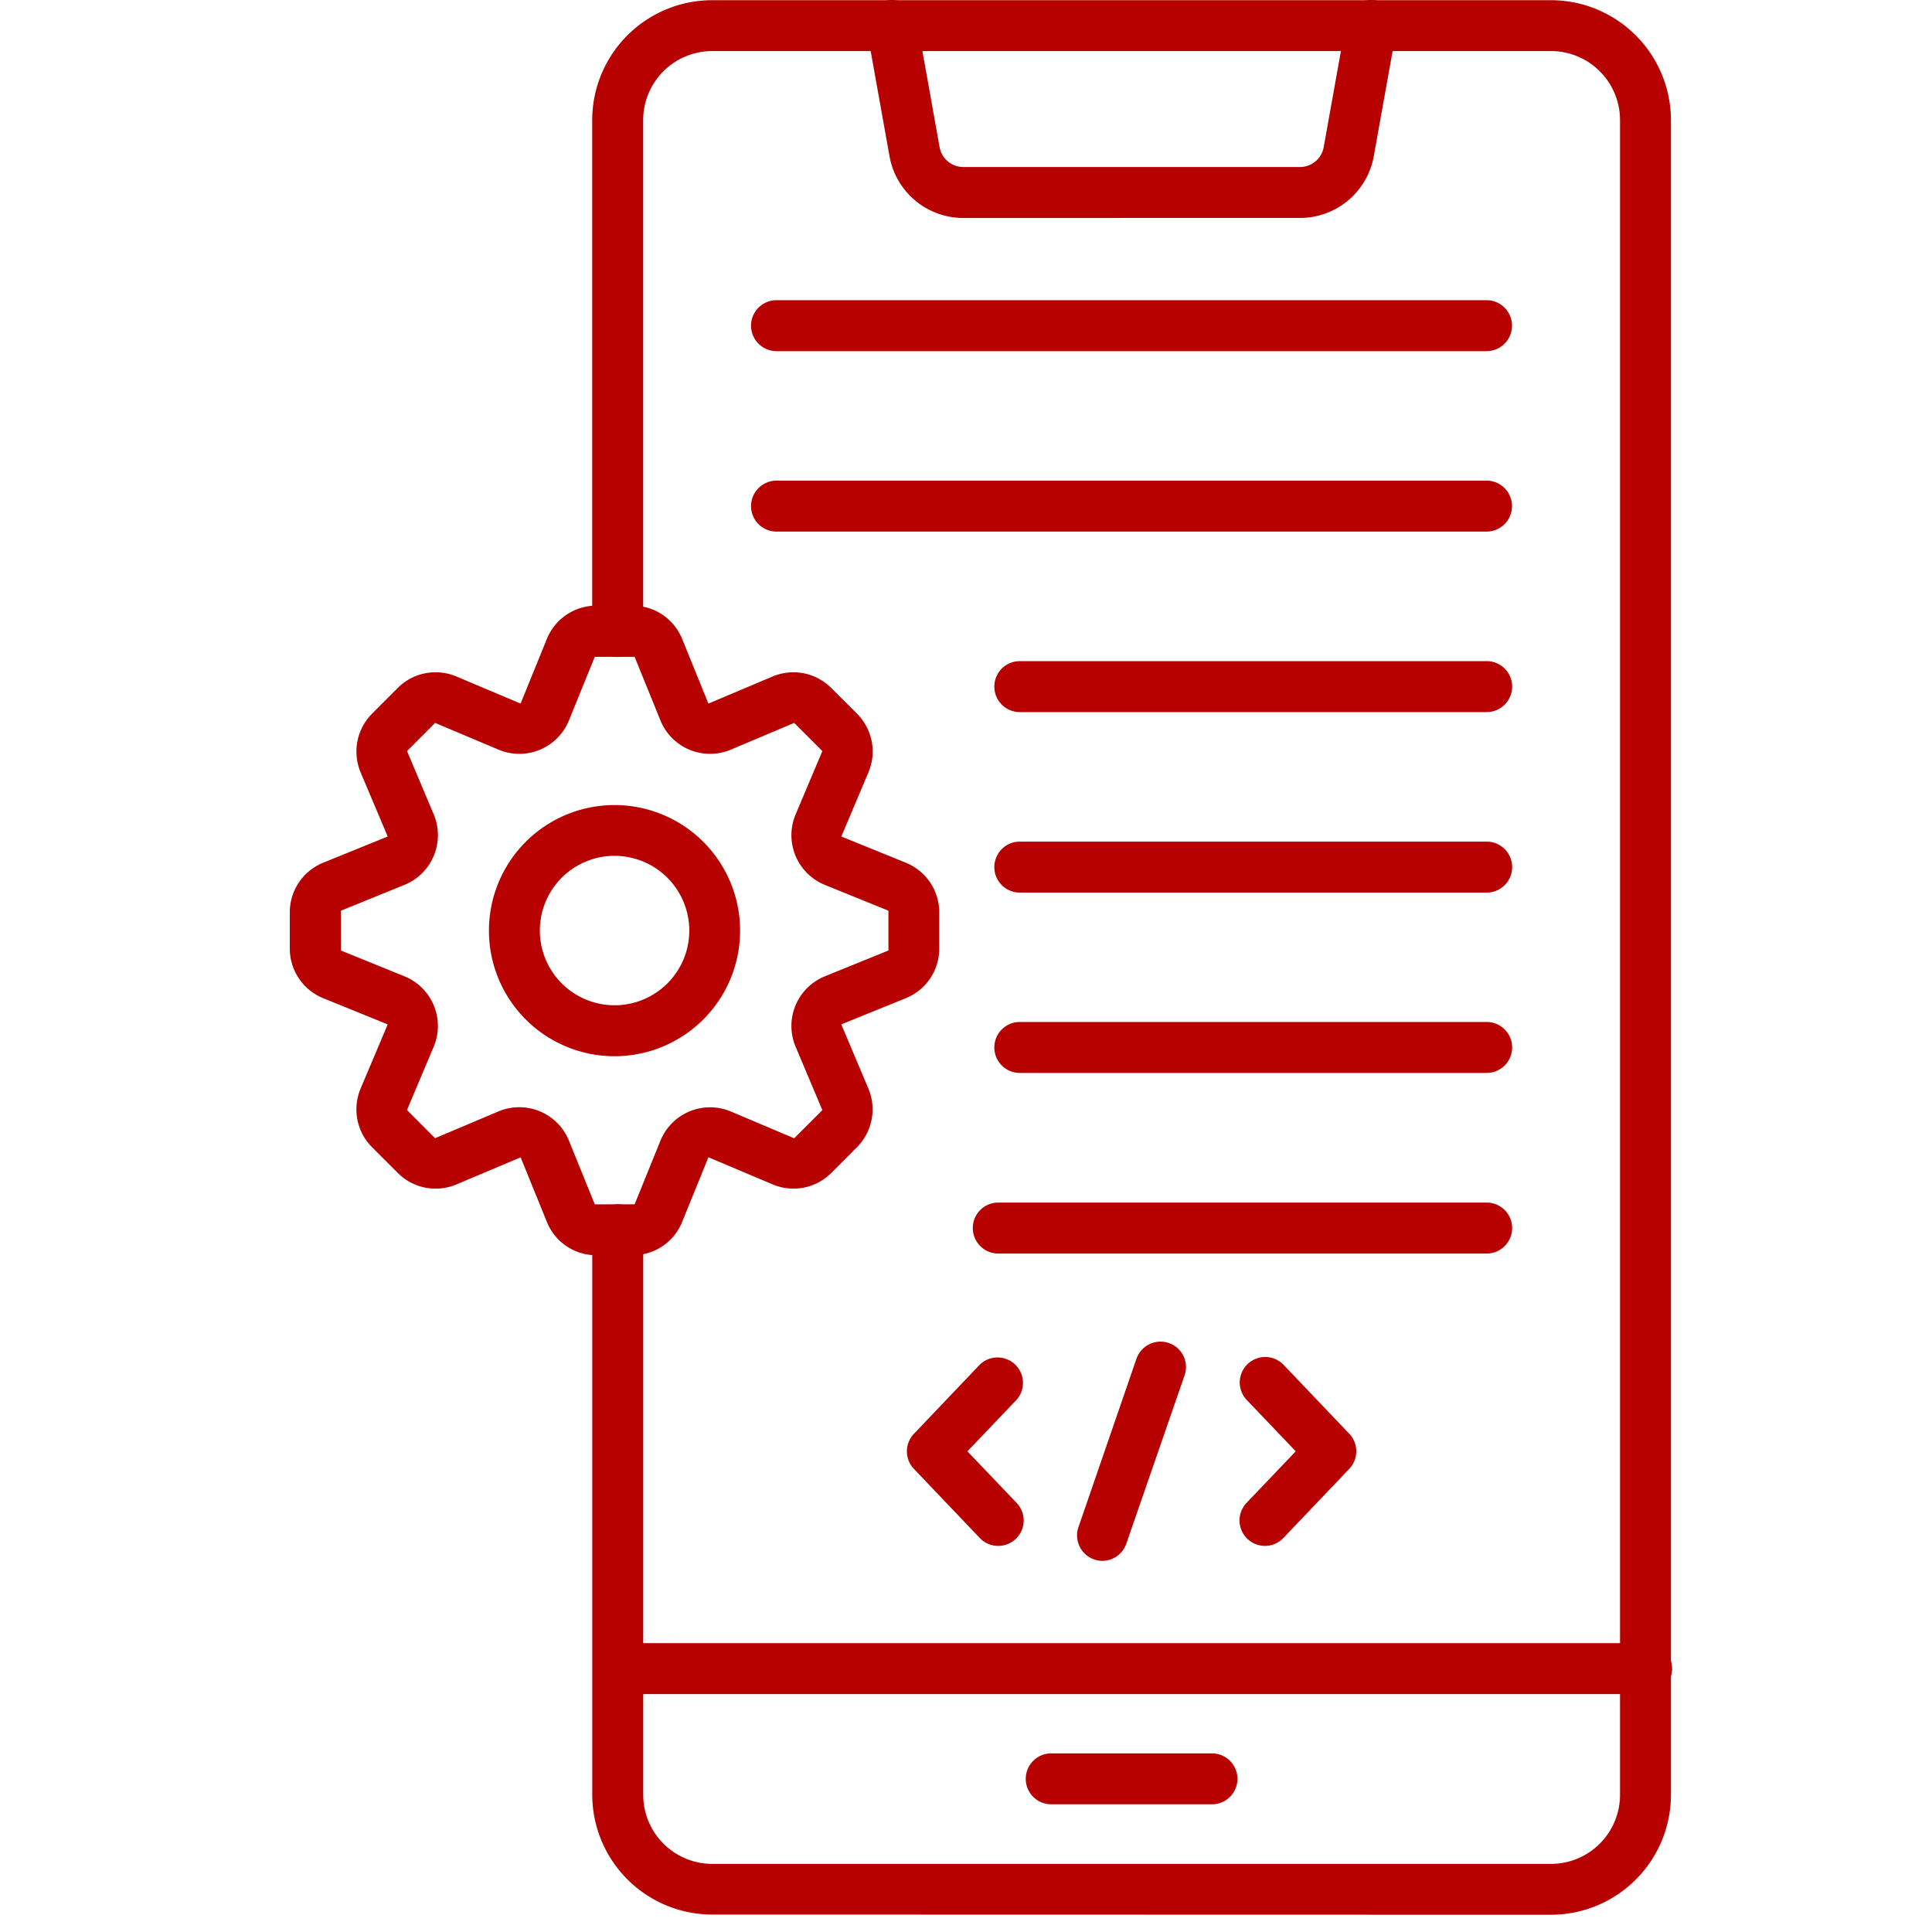 <svg xmlns="http://www.w3.org/2000/svg" xmlns:xlink="http://www.w3.org/1999/xlink" width="40" height="40" viewBox="0 0 40 40">
  <defs>
    <clipPath id="clip-custom-ionic-app-development">
      <rect width="40" height="40"/>
    </clipPath>
  </defs>
  <g id="custom-ionic-app-development" clip-path="url(#clip-custom-ionic-app-development)">
    <g id="Group_5062" data-name="Group 5062" transform="translate(-2239.215 -1638.64)">
      <path id="Path_2434" data-name="Path 2434" d="M2279.215,1643.154a1.552,1.552,0,0,1-1.53-1.28l-.468-2.613a.529.529,0,0,1,.426-.612.556.556,0,0,1,.094-.008.527.527,0,0,1,.518.434l.467,2.612a.5.5,0,0,0,.493.412h6.967a.5.5,0,0,0,.493-.412l.468-2.613a.526.526,0,0,1,.518-.434.565.565,0,0,1,.094.008.528.528,0,0,1,.425.612l-.468,2.613a1.552,1.552,0,0,1-1.53,1.28Z" transform="translate(-20.054 -0.001)" fill="#b70000"/>
      <path id="Path_2435" data-name="Path 2435" d="M2262.519,1730.854a.528.528,0,0,1,0-1.055h21.28a.528.528,0,1,1,0,1.055Z" transform="translate(-10.516 -57.14)" fill="#b70000"/>
      <path id="Path_2436" data-name="Path 2436" d="M2286.572,1736.971a.527.527,0,1,1,0-1.054h3.329a.527.527,0,0,1,0,1.054Z" transform="translate(-25.593 -60.975)" fill="#b70000"/>
      <path id="Path_2437" data-name="Path 2437" d="M2264.476,1678.279a2.486,2.486,0,0,1-2.483-2.483V1664.1a.527.527,0,1,1,1.055,0V1675.8a1.431,1.431,0,0,0,1.429,1.43h17.366a1.431,1.431,0,0,0,1.429-1.43v-34.673a1.431,1.431,0,0,0-1.429-1.43h-17.367a1.431,1.431,0,0,0-1.429,1.43v10.588a.527.527,0,0,1-1.055,0v-10.588a2.486,2.486,0,0,1,2.483-2.483h17.366a2.487,2.487,0,0,1,2.485,2.483V1675.8a2.486,2.486,0,0,1-2.484,2.483Z" transform="translate(-10.516)" fill="#b70000"/>
      <path id="Path_2438" data-name="Path 2438" d="M2251.565,1685.69a1.1,1.1,0,0,1-1.029-.693l-.542-1.334-1.326.56a1.107,1.107,0,0,1-1.219-.238l-.529-.529a1.109,1.109,0,0,1-.238-1.219l.56-1.326-1.334-.542a1.108,1.108,0,0,1-.693-1.03v-.747a1.106,1.106,0,0,1,.693-1.029l1.334-.542-.56-1.326a1.112,1.112,0,0,1,.238-1.219l.528-.529a1.1,1.1,0,0,1,.785-.326,1.118,1.118,0,0,1,.434.088l1.326.56.542-1.334a1.107,1.107,0,0,1,1.029-.694h.747a1.105,1.105,0,0,1,1.029.694l.542,1.334,1.326-.56a1.118,1.118,0,0,1,.435-.088,1.106,1.106,0,0,1,.784.327l.529.528a1.107,1.107,0,0,1,.238,1.219l-.56,1.326,1.333.542a1.108,1.108,0,0,1,.694,1.029v.747a1.106,1.106,0,0,1-.694,1.03l-1.334.542.56,1.326a1.111,1.111,0,0,1-.238,1.219l-.528.529a1.106,1.106,0,0,1-1.219.237l-1.326-.56-.542,1.334a1.1,1.1,0,0,1-1.029.694Zm-1.6-3.064a1.108,1.108,0,0,1,1.03.694l.534,1.316h.825l.534-1.315a1.109,1.109,0,0,1,1.462-.605l1.308.553.583-.583-.552-1.308a1.11,1.11,0,0,1,.605-1.463l1.315-.534v-.824l-1.315-.534a1.11,1.11,0,0,1-.605-1.463l.552-1.308-.583-.583-1.308.552a1.109,1.109,0,0,1-1.462-.605l-.534-1.315h-.825l-.534,1.315a1.109,1.109,0,0,1-1.462.605l-1.309-.552-.582.583.552,1.308a1.112,1.112,0,0,1-.606,1.463l-1.315.534v.824l1.315.534a1.11,1.11,0,0,1,.605,1.462l-.552,1.307.582.583,1.309-.553A1.1,1.1,0,0,1,2249.962,1682.626Z" transform="translate(0 -21.062)" fill="#b70000"/>
      <path id="Path_2439" data-name="Path 2439" d="M2258.862,1688.5a2.6,2.6,0,1,1,2.6-2.6A2.6,2.6,0,0,1,2258.862,1688.5Zm0-4.149a1.547,1.547,0,1,0,1.548,1.547A1.549,1.549,0,0,0,2258.862,1684.351Z" transform="translate(-6.924 -27.992)" fill="#b70000"/>
      <path id="Path_2440" data-name="Path 2440" d="M2298.432,1717.828a.527.527,0,0,1-.381-.89l1.019-1.068-1.019-1.068a.527.527,0,0,1,.762-.728l1.365,1.432a.527.527,0,0,1,0,.727l-1.365,1.432A.523.523,0,0,1,2298.432,1717.828Z" transform="translate(-33.028 -47.182)" fill="#b70000"/>
      <path id="Path_2441" data-name="Path 2441" d="M2281.341,1717.828a.522.522,0,0,1-.381-.163l-1.364-1.431a.526.526,0,0,1,0-.727l1.364-1.432a.527.527,0,0,1,.762.727l-1.019,1.068,1.019,1.068a.526.526,0,0,1-.381.89Z" transform="translate(-21.459 -47.182)" fill="#b70000"/>
      <path id="Path_2442" data-name="Path 2442" d="M2289.419,1717.615a.515.515,0,0,1-.172-.029.526.526,0,0,1-.326-.671l1.2-3.484a.528.528,0,0,1,.5-.355.536.536,0,0,1,.173.03.523.523,0,0,1,.3.267.529.529,0,0,1,.024.4l-1.206,3.483A.528.528,0,0,1,2289.419,1717.615Z" transform="translate(-27.377 -46.659)" fill="#b70000"/>
      <path id="Path_2443" data-name="Path 2443" d="M2271.334,1656.349a.527.527,0,1,1,0-1.055h14.7a.527.527,0,1,1,0,1.055Z" transform="translate(-16.042 -10.439)" fill="#b70000"/>
      <path id="Path_2444" data-name="Path 2444" d="M2271.334,1666.362a.527.527,0,1,1,0-1.055h14.7a.527.527,0,1,1,0,1.055Z" transform="translate(-16.042 -16.716)" fill="#b70000"/>
      <path id="Path_2445" data-name="Path 2445" d="M2284.828,1676.374a.527.527,0,1,1,0-1.055h9.666a.527.527,0,0,1,0,1.055Z" transform="translate(-24.499 -22.991)" fill="#b70000"/>
      <path id="Path_2446" data-name="Path 2446" d="M2284.828,1686.389a.527.527,0,1,1,0-1.055h9.666a.527.527,0,0,1,0,1.055Z" transform="translate(-24.499 -29.269)" fill="#b70000"/>
      <path id="Path_2447" data-name="Path 2447" d="M2284.828,1696.4a.527.527,0,1,1,0-1.055h9.666a.527.527,0,0,1,0,1.055Z" transform="translate(-24.499 -35.546)" fill="#b70000"/>
      <path id="Path_2448" data-name="Path 2448" d="M2283.634,1706.414a.527.527,0,0,1,0-1.055h10.112a.527.527,0,0,1,0,1.055Z" transform="translate(-23.751 -41.821)" fill="#b70000"/>
    </g>
  </g>
</svg>
